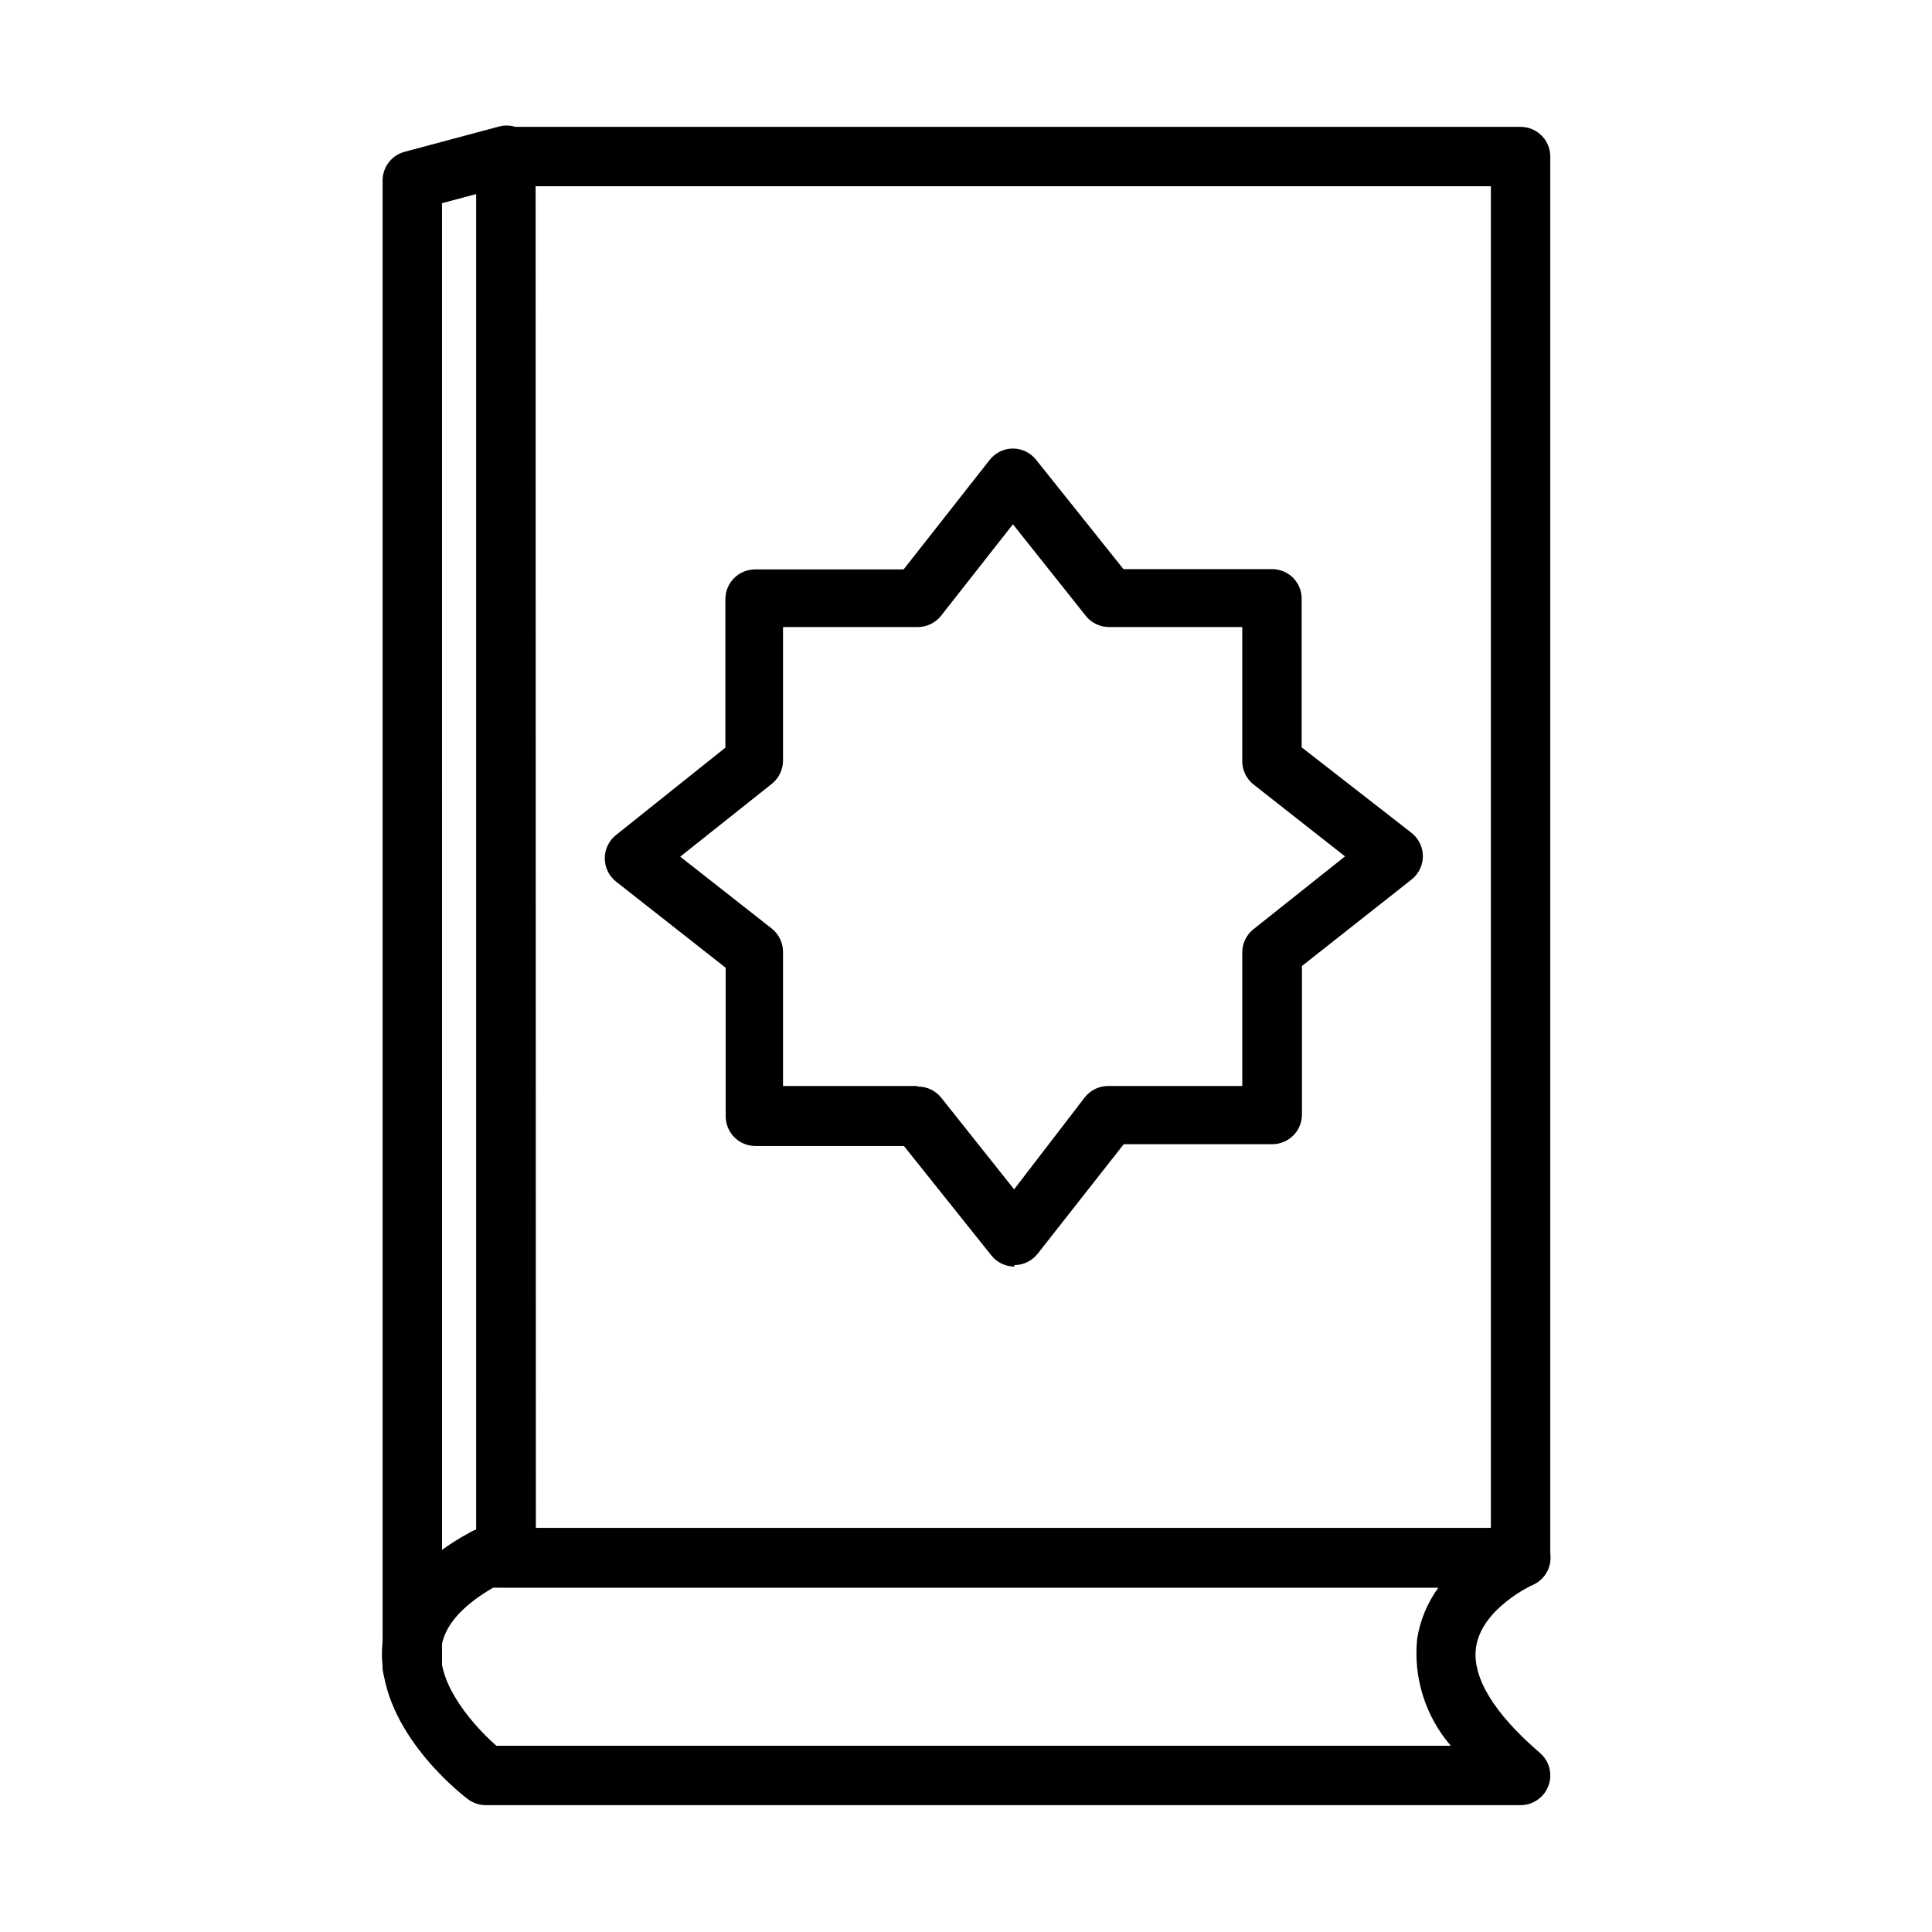 <?xml version="1.0" encoding="UTF-8"?>
<!-- Uploaded to: ICON Repo, www.svgrepo.com, Generator: ICON Repo Mixer Tools -->
<svg fill="#000000" width="800px" height="800px" version="1.1" viewBox="144 144 512 512" xmlns="http://www.w3.org/2000/svg">
 <g>
  <path d="m546.97 564.68h-268.91c-4.348 0-7.875-3.523-7.875-7.871v-371.32c0-4.348 3.527-7.871 7.875-7.871h268.91c2.09 0 4.09 0.828 5.566 2.305 1.477 1.477 2.305 3.481 2.305 5.566v371.32c0 2.09-0.828 4.09-2.305 5.566-1.477 1.477-3.477 2.305-5.566 2.305zm-260.96-15.742h253.09v-355.58h-253.16z"/>
  <path d="m412.83 479.66c-2.394-0.012-4.652-1.113-6.137-2.992l-23.145-28.969h-39.359c-4.348 0-7.875-3.523-7.875-7.871v-39.359l-29.047-22.828v-0.004c-1.891-1.492-2.996-3.769-2.996-6.18 0-2.41 1.105-4.684 2.996-6.18l28.969-23.145v-39.359c0-4.348 3.523-7.871 7.871-7.871h39.359l22.828-29.047h0.004c1.484-1.879 3.746-2.981 6.141-2.992 2.394 0.012 4.652 1.113 6.141 2.992l23.145 28.969h39.359c2.09-0.012 4.102 0.809 5.586 2.281 1.477 1.488 2.297 3.5 2.285 5.59v39.359l29.125 22.672c1.891 1.496 2.996 3.769 2.996 6.18s-1.105 4.688-2.996 6.18l-29.047 22.91v39.359c0 2.086-0.828 4.09-2.305 5.566-1.477 1.477-3.481 2.305-5.566 2.305h-39.359l-22.828 29.047h-0.004c-1.484 1.879-3.742 2.981-6.141 2.992zm-25.504-47.703v-0.004c2.394 0.012 4.656 1.113 6.141 2.992l19.285 24.246 18.738-24.402c1.5-1.902 3.793-3.004 6.219-2.992h35.504v-35.344h-0.004c-0.012-2.422 1.09-4.719 2.992-6.219l24.246-19.285-24.246-19.051c-1.902-1.504-3.004-3.797-2.992-6.223v-35.5h-35.344c-2.394-0.012-4.656-1.113-6.141-2.992l-19.285-24.246-19.051 24.246c-1.504 1.902-3.797 3.004-6.219 2.992h-35.66v35.344c0.012 2.422-1.09 4.719-2.992 6.219l-24.246 19.285 24.246 19.051c1.902 1.504 3.004 3.797 2.992 6.219v35.504h35.344z"/>
  <path d="m546.97 622.38h-274.26c-1.738-0.004-3.426-0.586-4.801-1.652-2.519-1.891-24.324-19.285-22.594-40.777 0.945-12.043 8.895-22.121 23.617-30.07 1.137-0.613 2.406-0.938 3.699-0.945h274.34c3.754-0.031 7.004 2.594 7.769 6.266 0.766 3.676-1.168 7.379-4.621 8.848 0 0-13.461 6.141-14.957 16.531-1.102 7.871 4.723 17.477 16.926 27.945 2.504 2.144 3.41 5.621 2.269 8.711-1.145 3.094-4.09 5.144-7.387 5.144zm-271.43-15.742h252.93c-6.754-7.844-9.973-18.125-8.895-28.418 0.785-4.863 2.699-9.473 5.59-13.461h-250.49c-8.66 5.039-13.305 10.547-13.777 16.531-0.707 9.68 9.133 20.543 14.645 25.348z"/>
  <path d="m253.27 593.57c-4.348 0-7.875-3.523-7.875-7.871v-393.6c-0.125-3.66 2.289-6.922 5.828-7.871l24.719-6.613h-0.004c2.043-0.625 4.25-0.395 6.117 0.637 1.867 1.035 3.238 2.781 3.793 4.844 0.555 2.059 0.25 4.258-0.848 6.09-1.094 1.832-2.887 3.141-4.969 3.625l-18.895 5.039 0.004 387.85c0 4.348-3.523 7.871-7.871 7.871z"/>
 </g>
</svg>